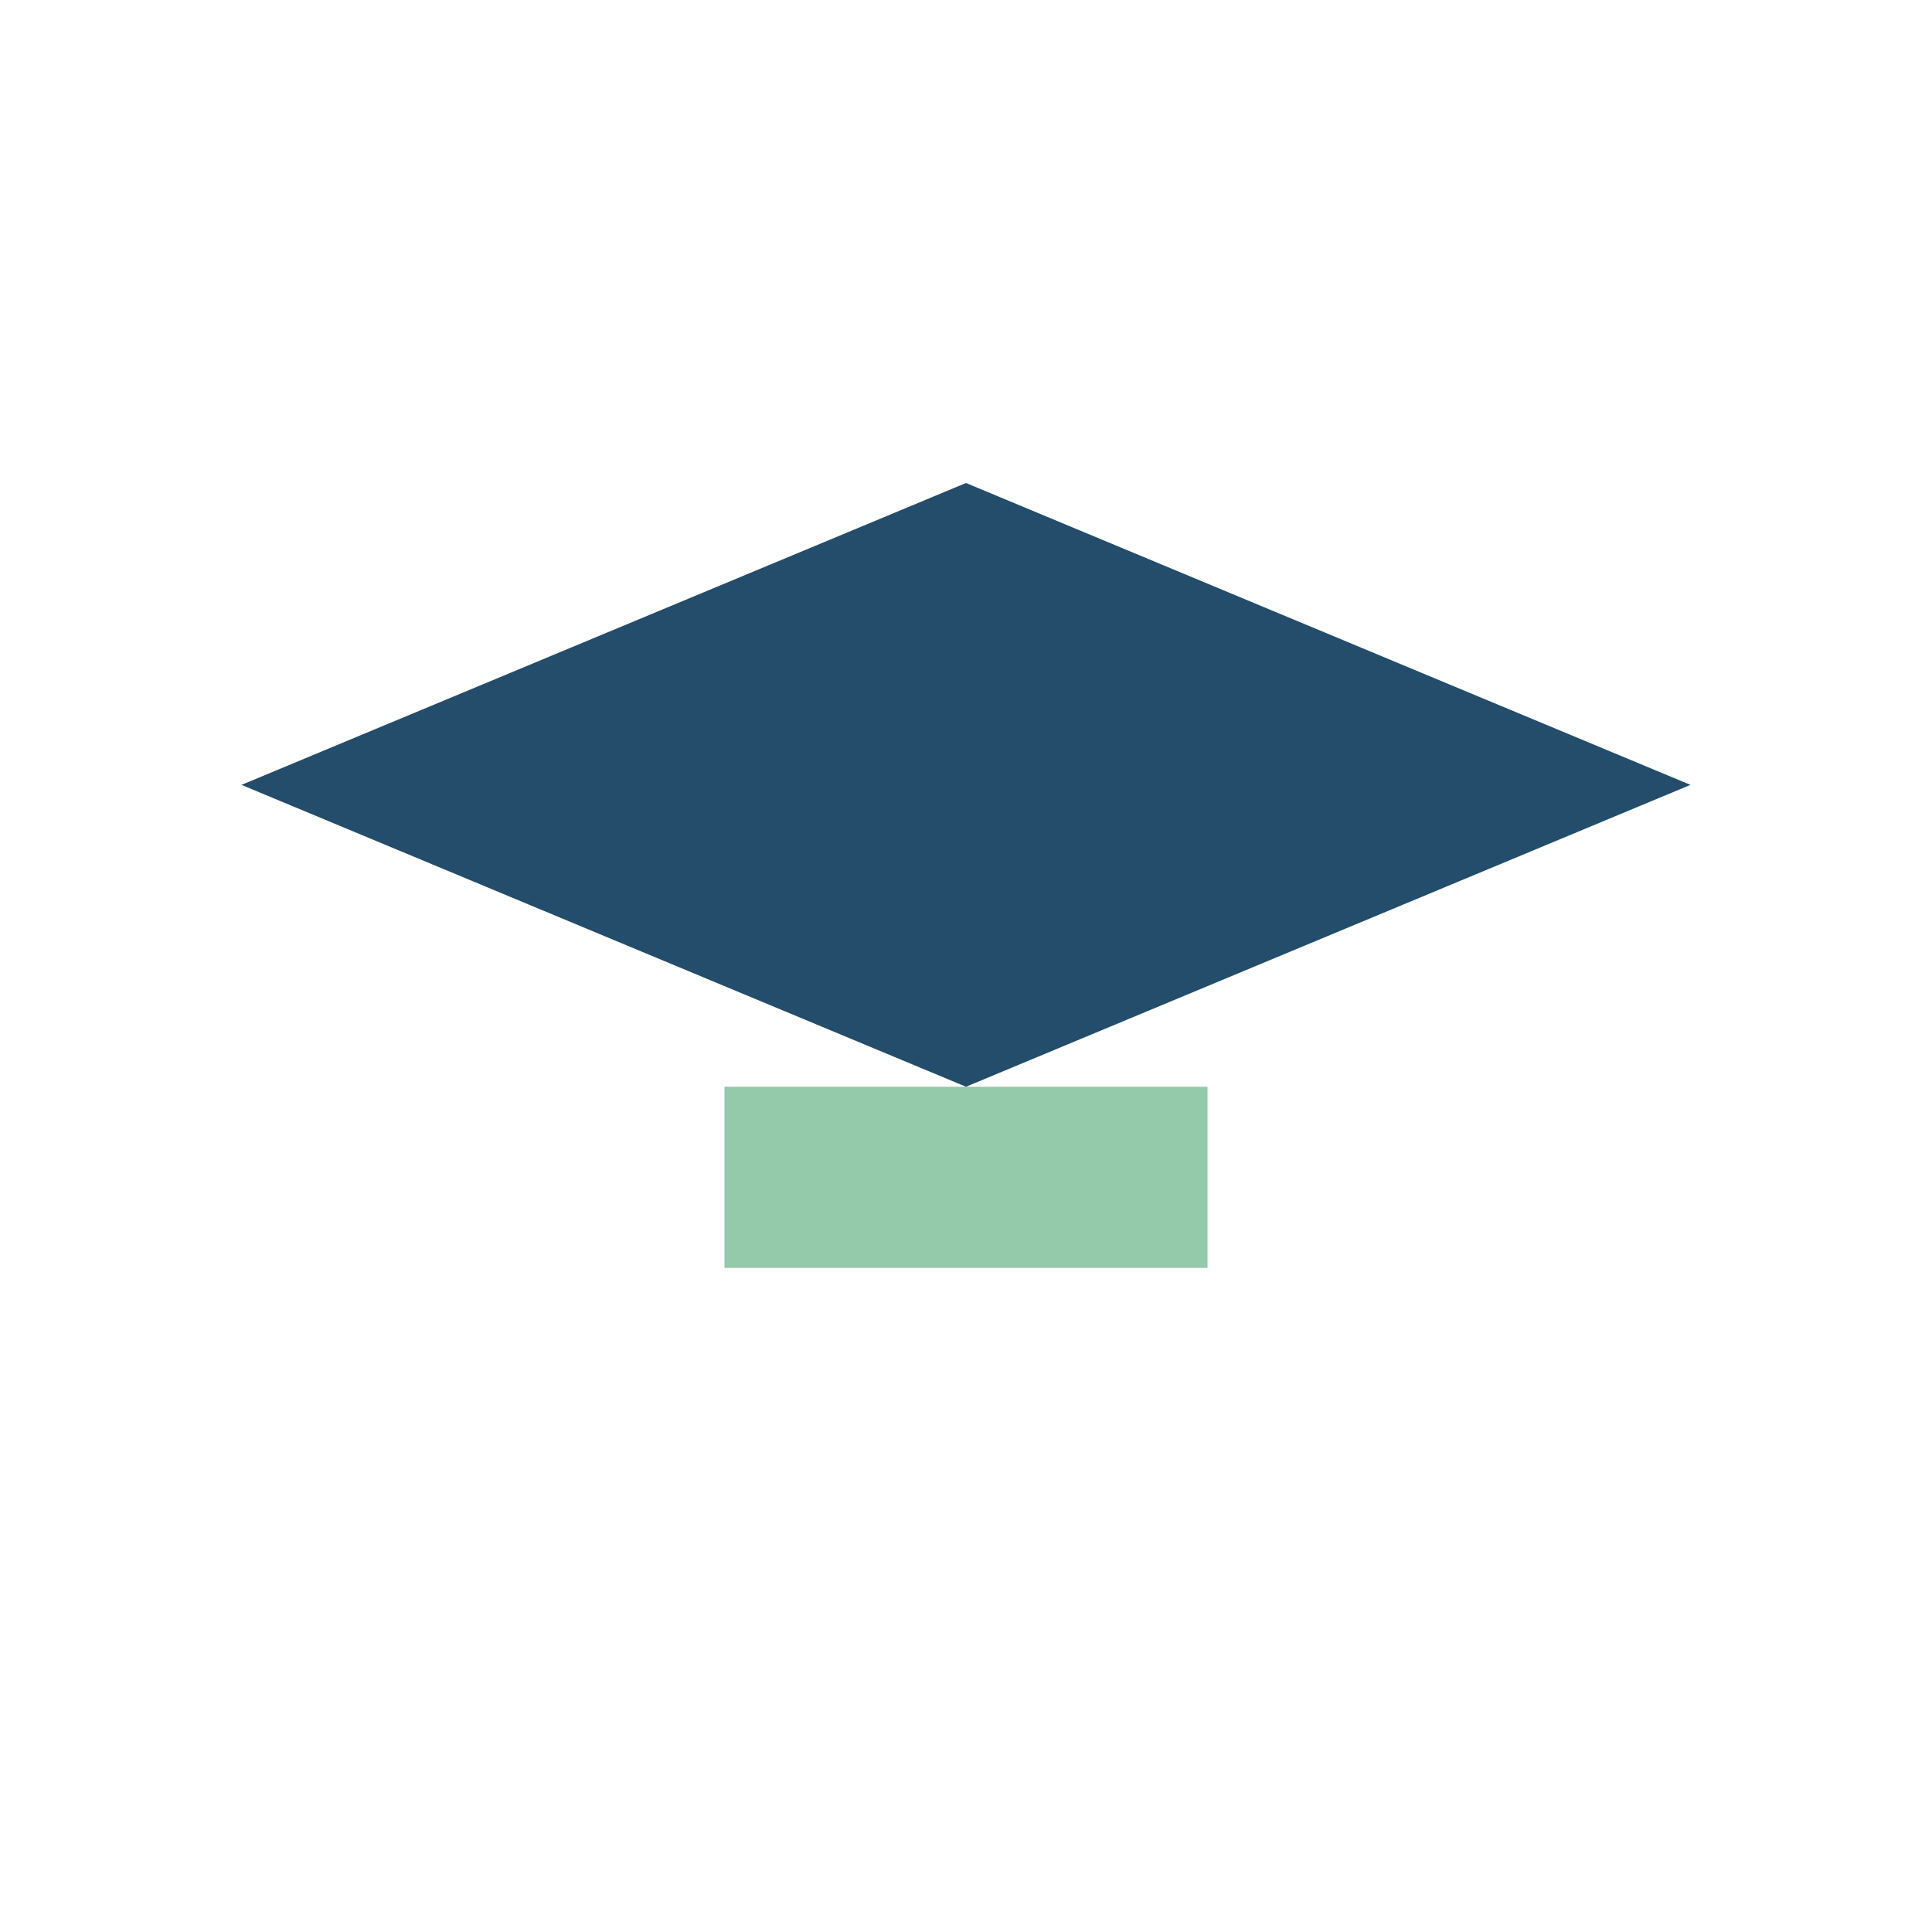 <?xml version="1.0" encoding="UTF-8"?>
<svg xmlns="http://www.w3.org/2000/svg" width="32" height="32" viewBox="0 0 32 32"><polygon points="16,8 28,13 16,18 4,13" fill="#234D6B"/><rect x="12" y="18" width="8" height="3" fill="#94C9A9"/></svg>